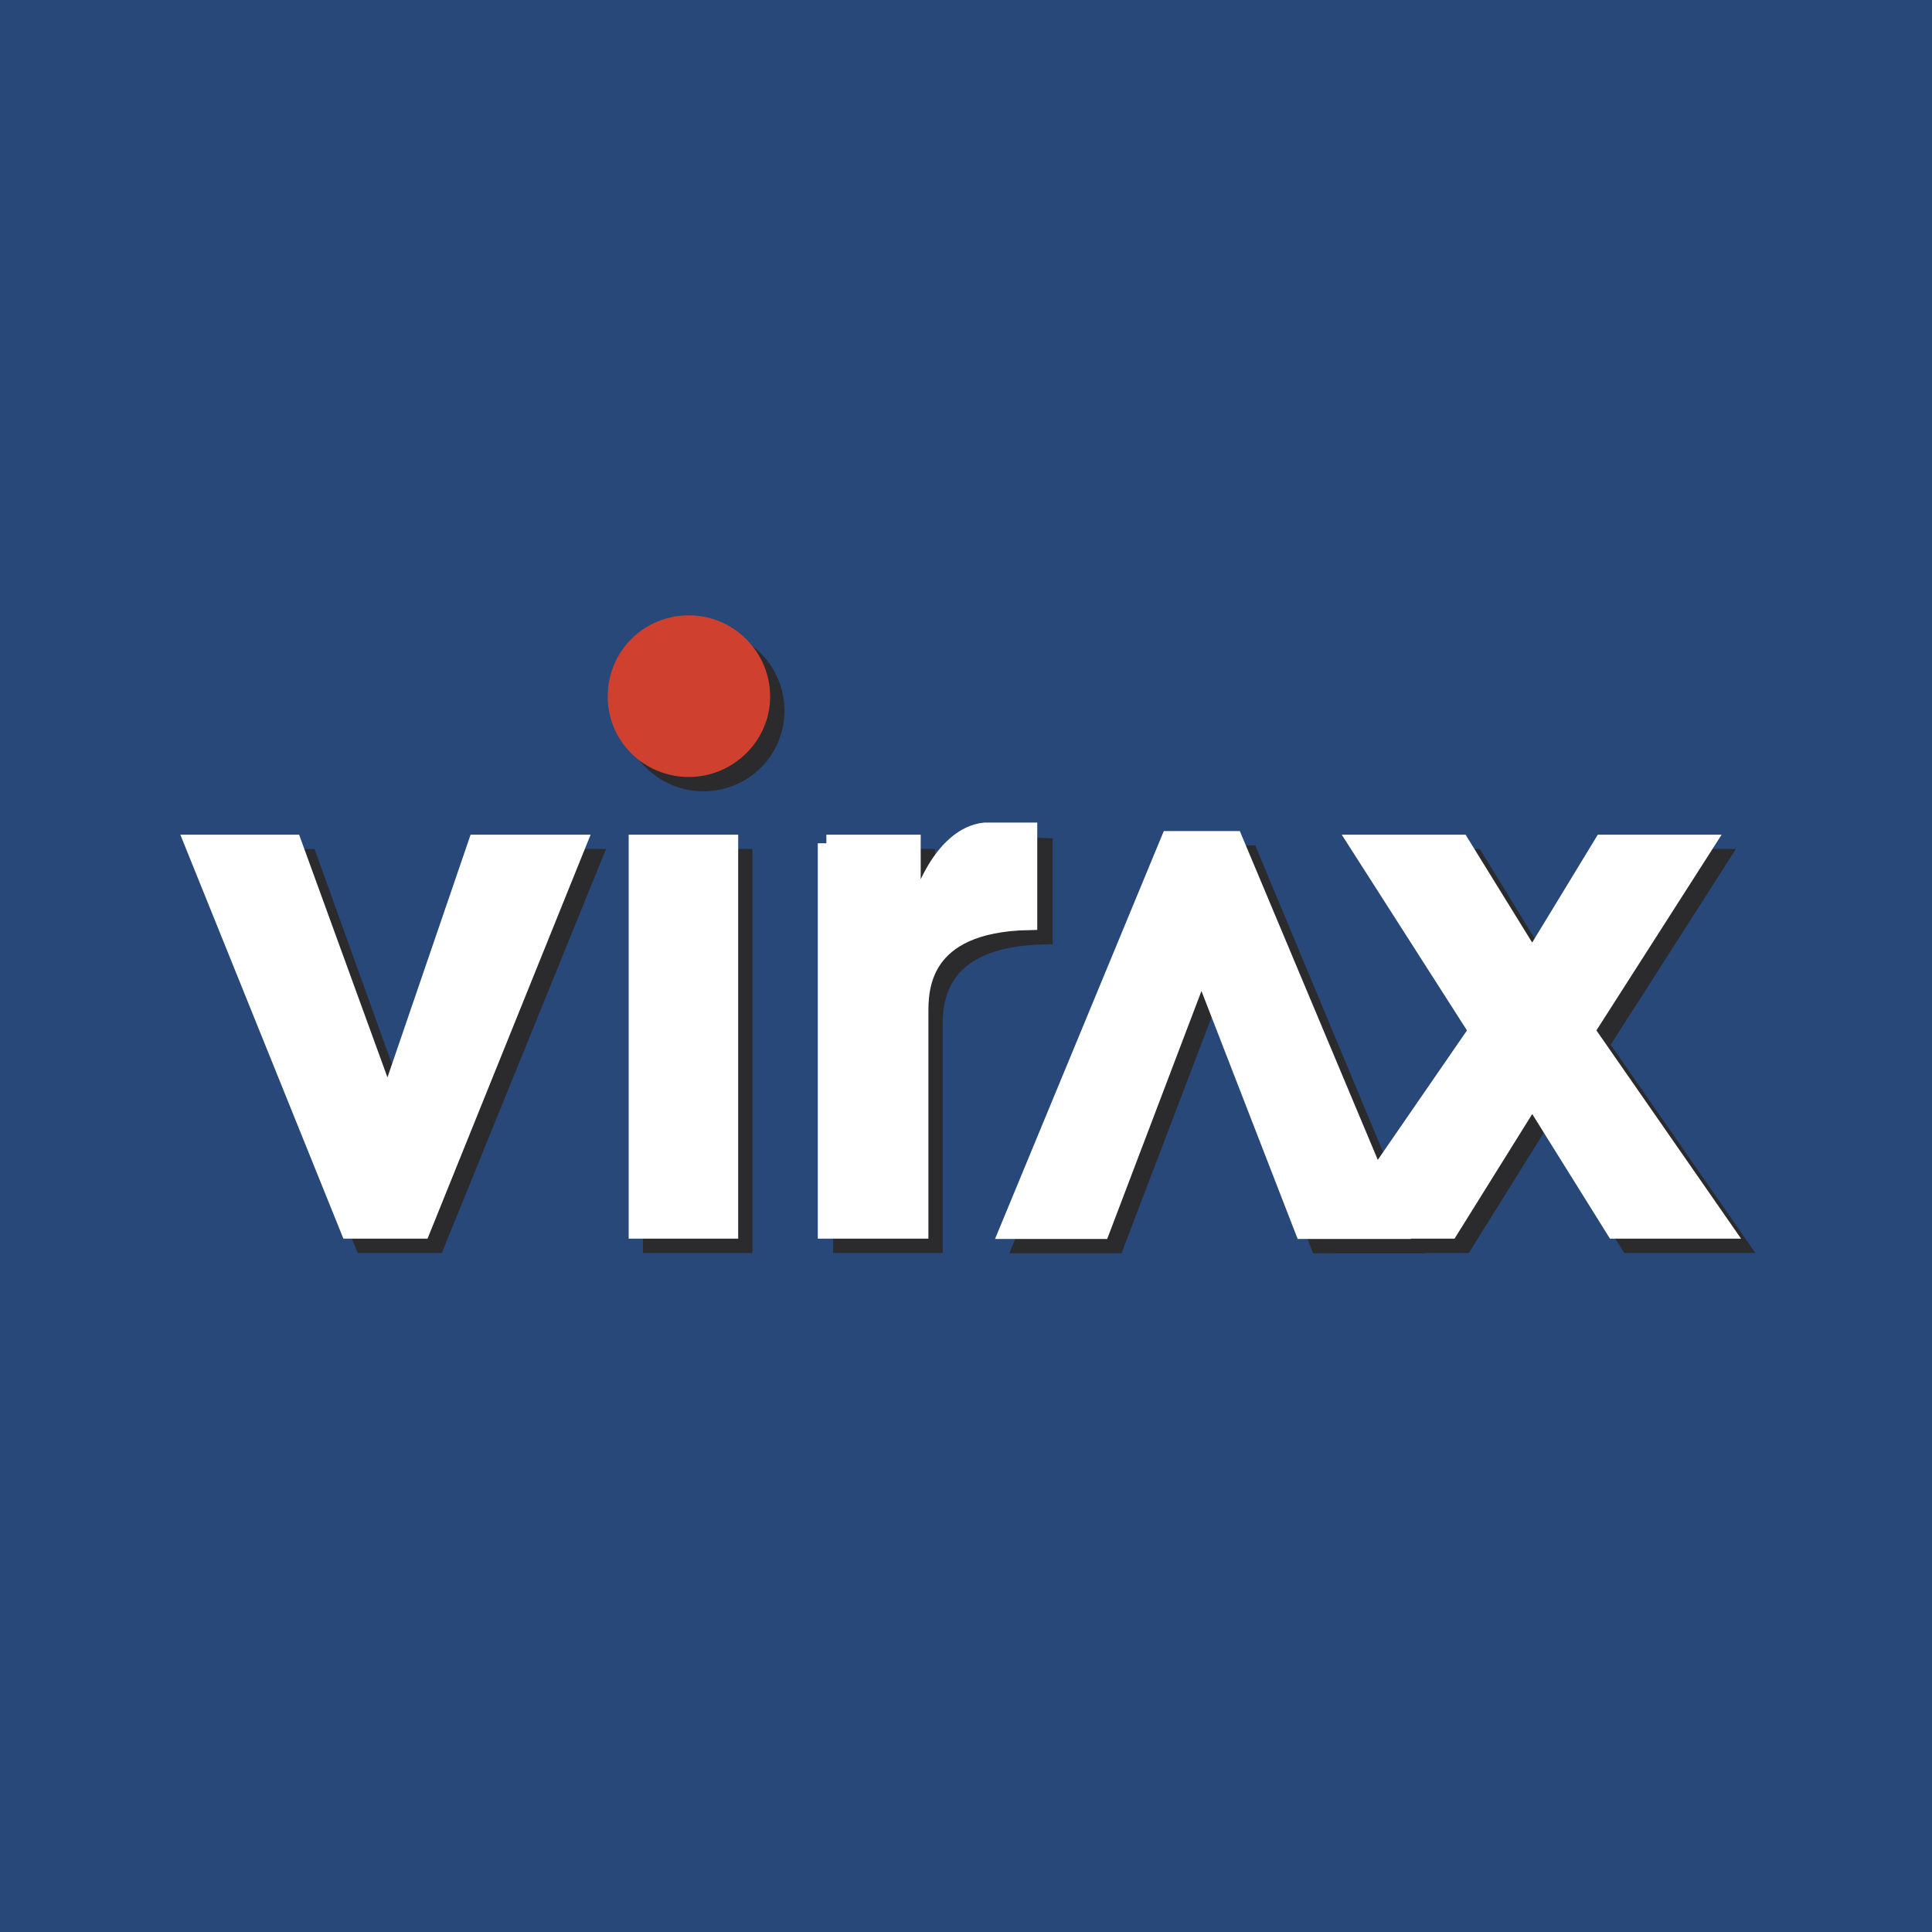 <svg xmlns="http://www.w3.org/2000/svg" width="2500" height="2500" viewBox="0 0 192.756 192.756"><g fill-rule="evenodd" clip-rule="evenodd"><path fill="#274878" d="M0 0h192.756v192.756H0V0z"/><path fill="#2b2b2d" stroke="#2b2b2d" stroke-width="1.712" stroke-miterlimit="2.613" d="M20.688 85.562H30.78l9.215 25.618h.219l8.775-25.618h10.202l-15.687 38.59h-7.239l-15.577-38.59zM65.005 85.562h9.215v38.59h-9.215v-38.59zM83.982 85.562h8.446v9.896c.33-4.068 2.961-10.555 7.241-10.995l1.535-.11 2.961.11v8.905c-10.97.22-10.97 6.818-10.97 9.126v21.658h-9.214v-38.59h.001z"/><path fill="#2b2b2d" stroke="#2b2b2d" stroke-width="3.315" stroke-miterlimit="2.613" d="M121.279 95.787l-10.531 27.596h-7.568l15.466-37.382h5.485l15.576 37.382h-7.568l-10.86-27.596z"/><path fill="#2b2b2d" stroke="#2b2b2d" stroke-width="1.712" stroke-miterlimit="2.613" d="M148.812 104.252l-11.957-18.69h10.313l7.129 11.655 7.021-11.655h10.311l-11.957 18.69 13.822 19.9h-10.969l-8.228-13.193-8.227 13.193H135.1l13.712-19.9z"/><path d="M77.839 70.939c0 4.177-3.4 7.586-7.679 7.586-4.169 0-7.679-3.409-7.679-7.586 0-4.289 3.51-7.696 7.679-7.696 4.279.001 7.679 3.408 7.679 7.696z" fill="#2b2b2d" stroke="#2b2b2d" stroke-width=".849" stroke-miterlimit="2.613"/><path fill="#fff" stroke="#fff" stroke-width="1.712" stroke-miterlimit="2.613" d="M19.262 84.133h9.982l9.324 25.617h.22l8.775-25.617h10.093l-15.577 38.59h-7.241l-15.576-38.59zM63.579 84.133h9.214v38.59h-9.214v-38.59zM82.447 84.133h8.556v9.785c.329-3.958 2.962-10.555 7.239-10.994H102.631v9.015c-10.86.22-10.86 6.818-10.86 9.126v21.658h-9.324v-38.59z"/><path fill="#fff" stroke="#fff" stroke-width="3.315" stroke-miterlimit="2.613" d="M119.854 94.248l-10.532 27.705h-7.568l15.467-37.381h5.375l15.685 37.381h-7.677l-10.75-27.705z"/><path fill="#fff" stroke="#fff" stroke-width="1.712" stroke-miterlimit="2.613" d="M147.387 102.822L135.43 84.133h10.312l7.129 11.543 7.022-11.543h10.31l-11.957 18.689 13.822 19.901H161.1l-8.229-13.194-8.226 13.194h-10.969l13.711-19.901z"/><path d="M76.413 69.51c0 4.178-3.51 7.586-7.679 7.586-4.278 0-7.678-3.408-7.678-7.586 0-4.288 3.4-7.695 7.678-7.695 4.169-.001 7.679 3.407 7.679 7.695z" fill="#cf402f" stroke="#cf402f" stroke-width=".849" stroke-miterlimit="2.613"/></g></svg>